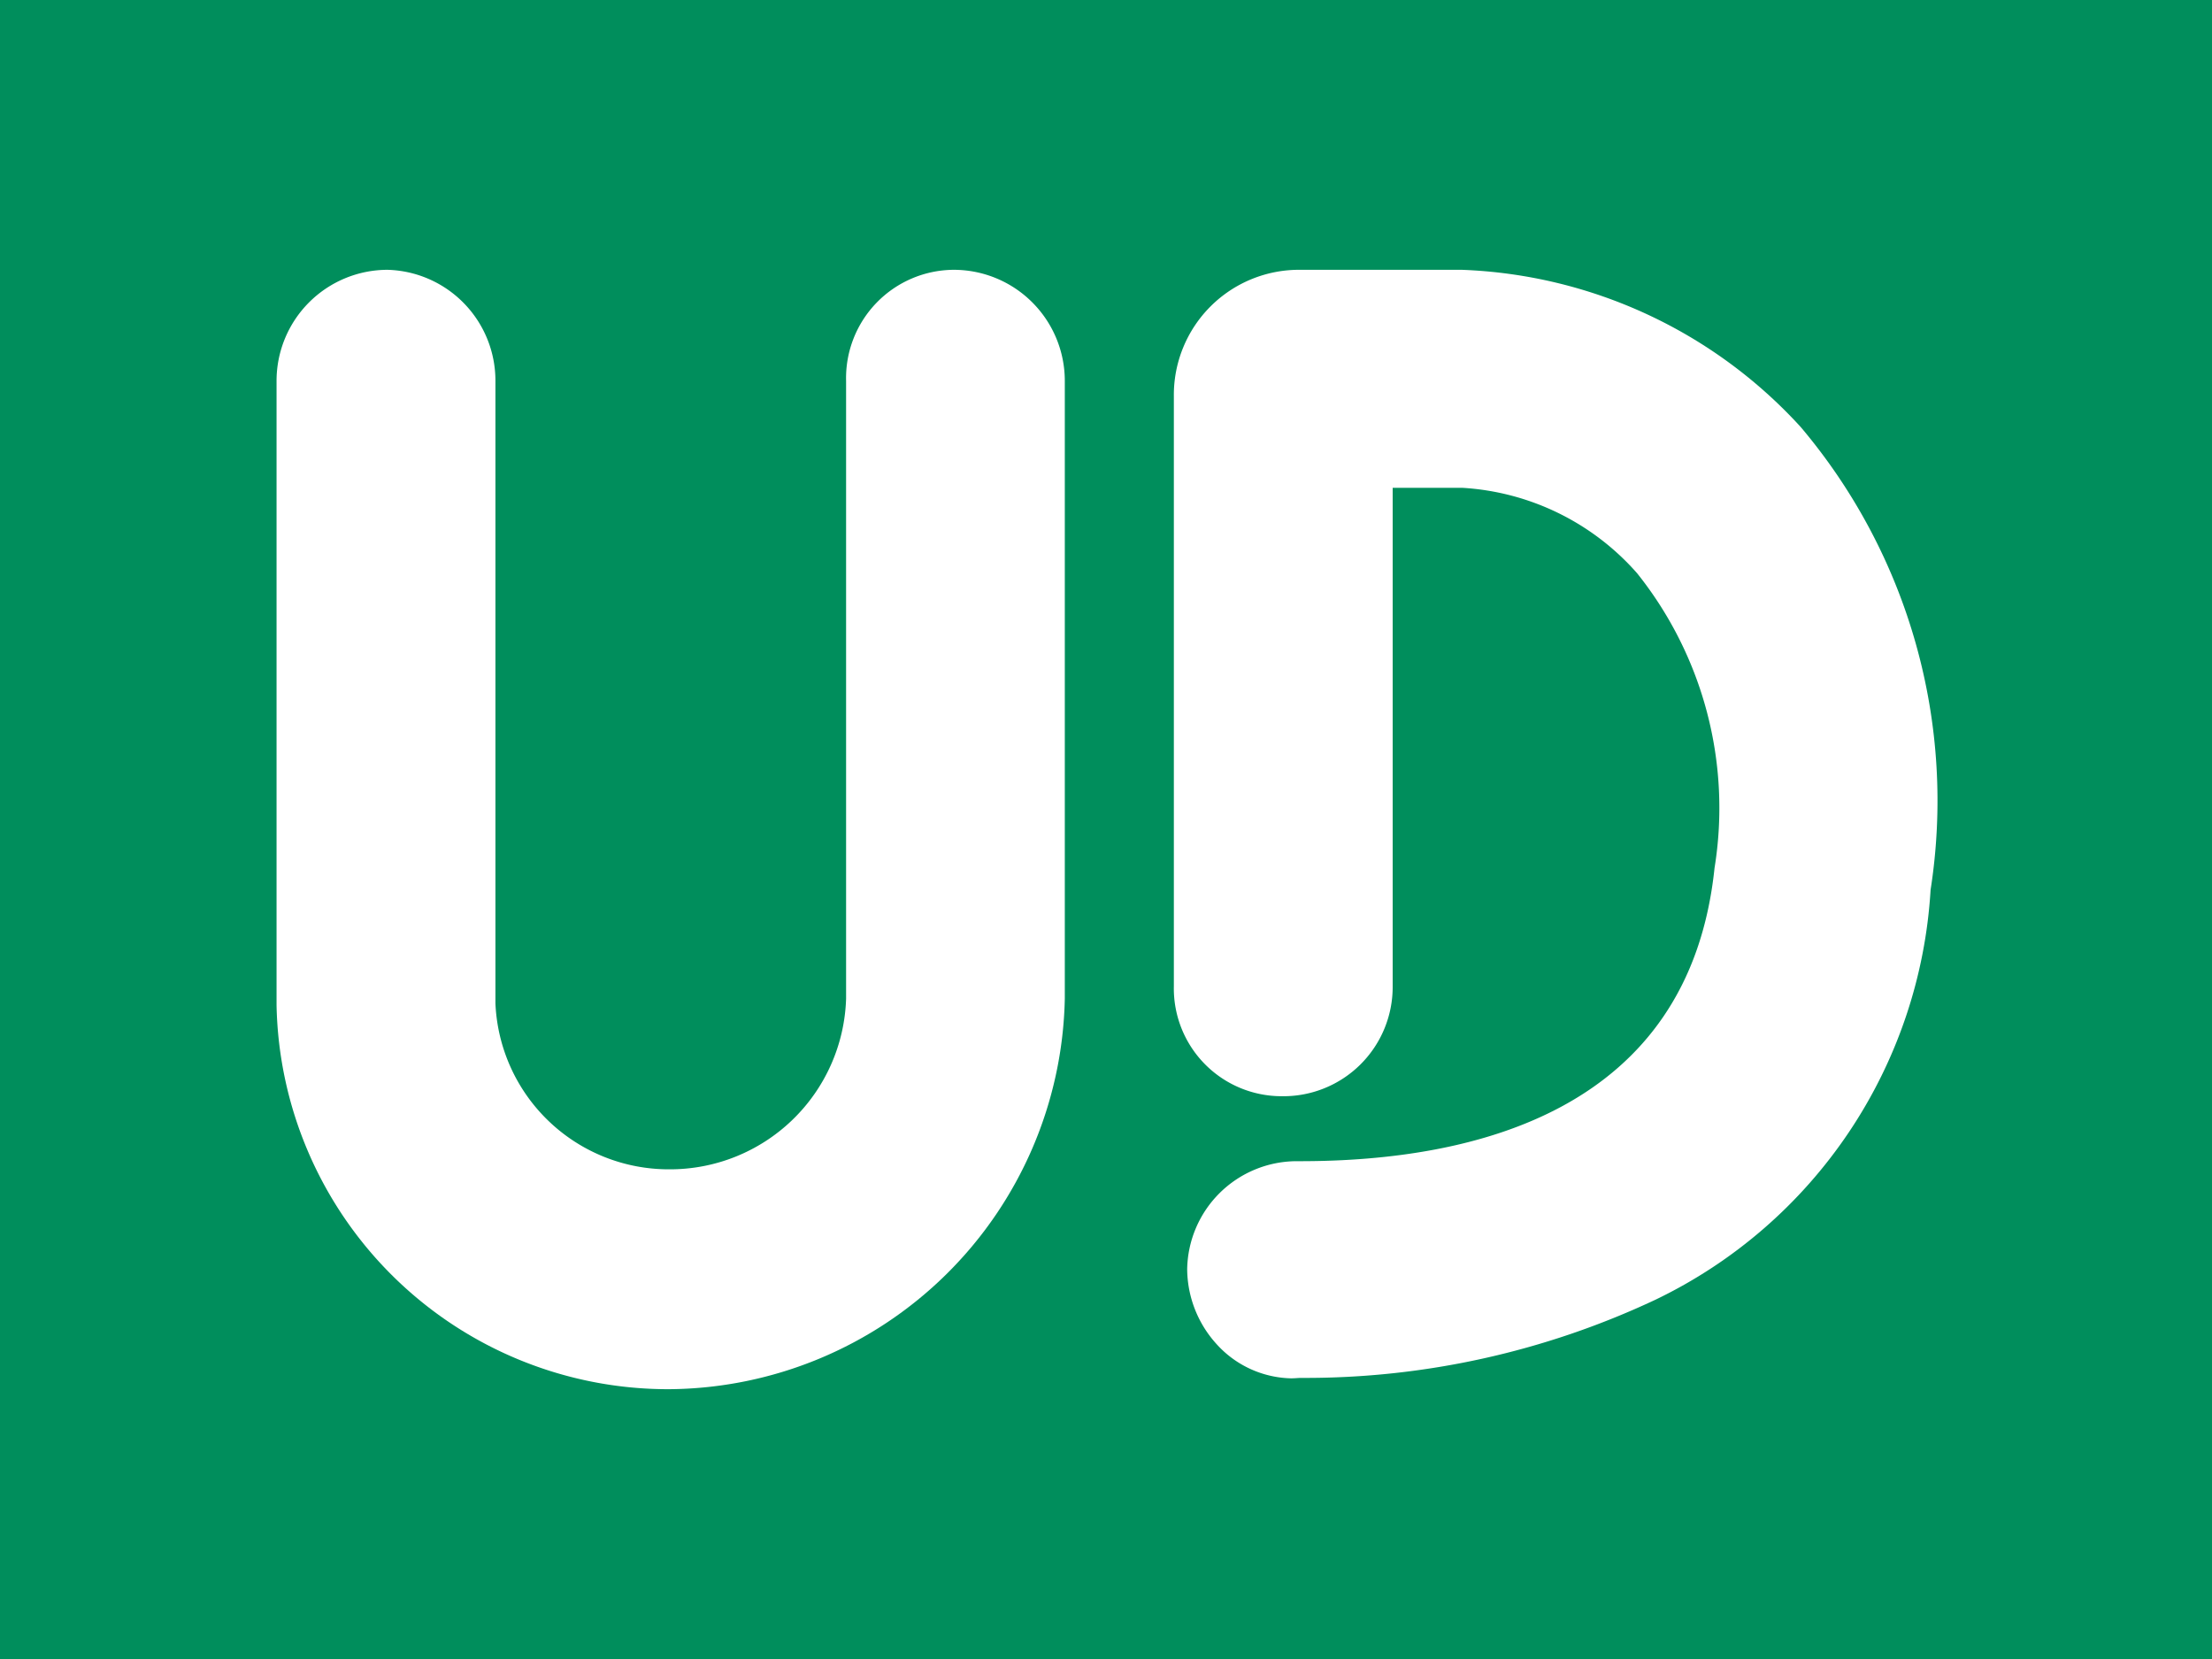 <svg xmlns="http://www.w3.org/2000/svg" width="40" height="30" viewBox="0 0 40 30">
  <g id="グループ_261" data-name="グループ 261" transform="translate(8945 -11664)">
    <g id="グループ_259" data-name="グループ 259" transform="translate(-9438 8722)">
      <g id="グループ_142" data-name="グループ 142" transform="translate(-244 -68)">
        <g id="グループ_57" data-name="グループ 57">
          <rect id="長方形_62" data-name="長方形 62" width="40" height="30" transform="translate(737 3010)" fill="#008e5c"/>
        </g>
      </g>
    </g>
    <g id="グループ_260" data-name="グループ 260" transform="translate(205.04 -110.278)">
      <path id="パス_249" data-name="パス 249" d="M7.1,20.242A7.083,7.083,0,0,1,0,13.3V2.007A2.009,2.009,0,0,1,2.007,0,2.006,2.006,0,0,1,3.958,2.007V13.266a3.136,3.136,0,0,0,3.141,3,3.185,3.185,0,0,0,3.2-3.085V2.007A1.958,1.958,0,0,1,12.247,0a2.009,2.009,0,0,1,2.007,2.007V13.18A7.208,7.208,0,0,1,7.1,20.242" transform="translate(-9145.039 11779.157)" fill="#fff"/>
      <path id="パス_250" data-name="パス 250" d="M47.919,20.046a1.869,1.869,0,0,1-1.37-.621,2.035,2.035,0,0,1-.53-1.355,1.986,1.986,0,0,1,1.969-1.951h.077c3.164,0,7.032-.92,7.49-5.3a6.8,6.8,0,0,0-1.4-5.332,4.565,4.565,0,0,0-3.165-1.545H49.735v9.014a1.976,1.976,0,0,1-2.007,1.988,1.949,1.949,0,0,1-1.95-1.988V2.288A2.263,2.263,0,0,1,48.065,0h2.92a8.728,8.728,0,0,1,6.126,2.84l.012.014a10.467,10.467,0,0,1,2.339,8.36,8.8,8.8,0,0,1-4.973,7.409A14.863,14.863,0,0,1,48.1,20.038H48.08c-.054,0-.107.007-.161.007" transform="translate(-9174.591 11779.157)" fill="#fff"/>
    </g>
  </g>
</svg>
